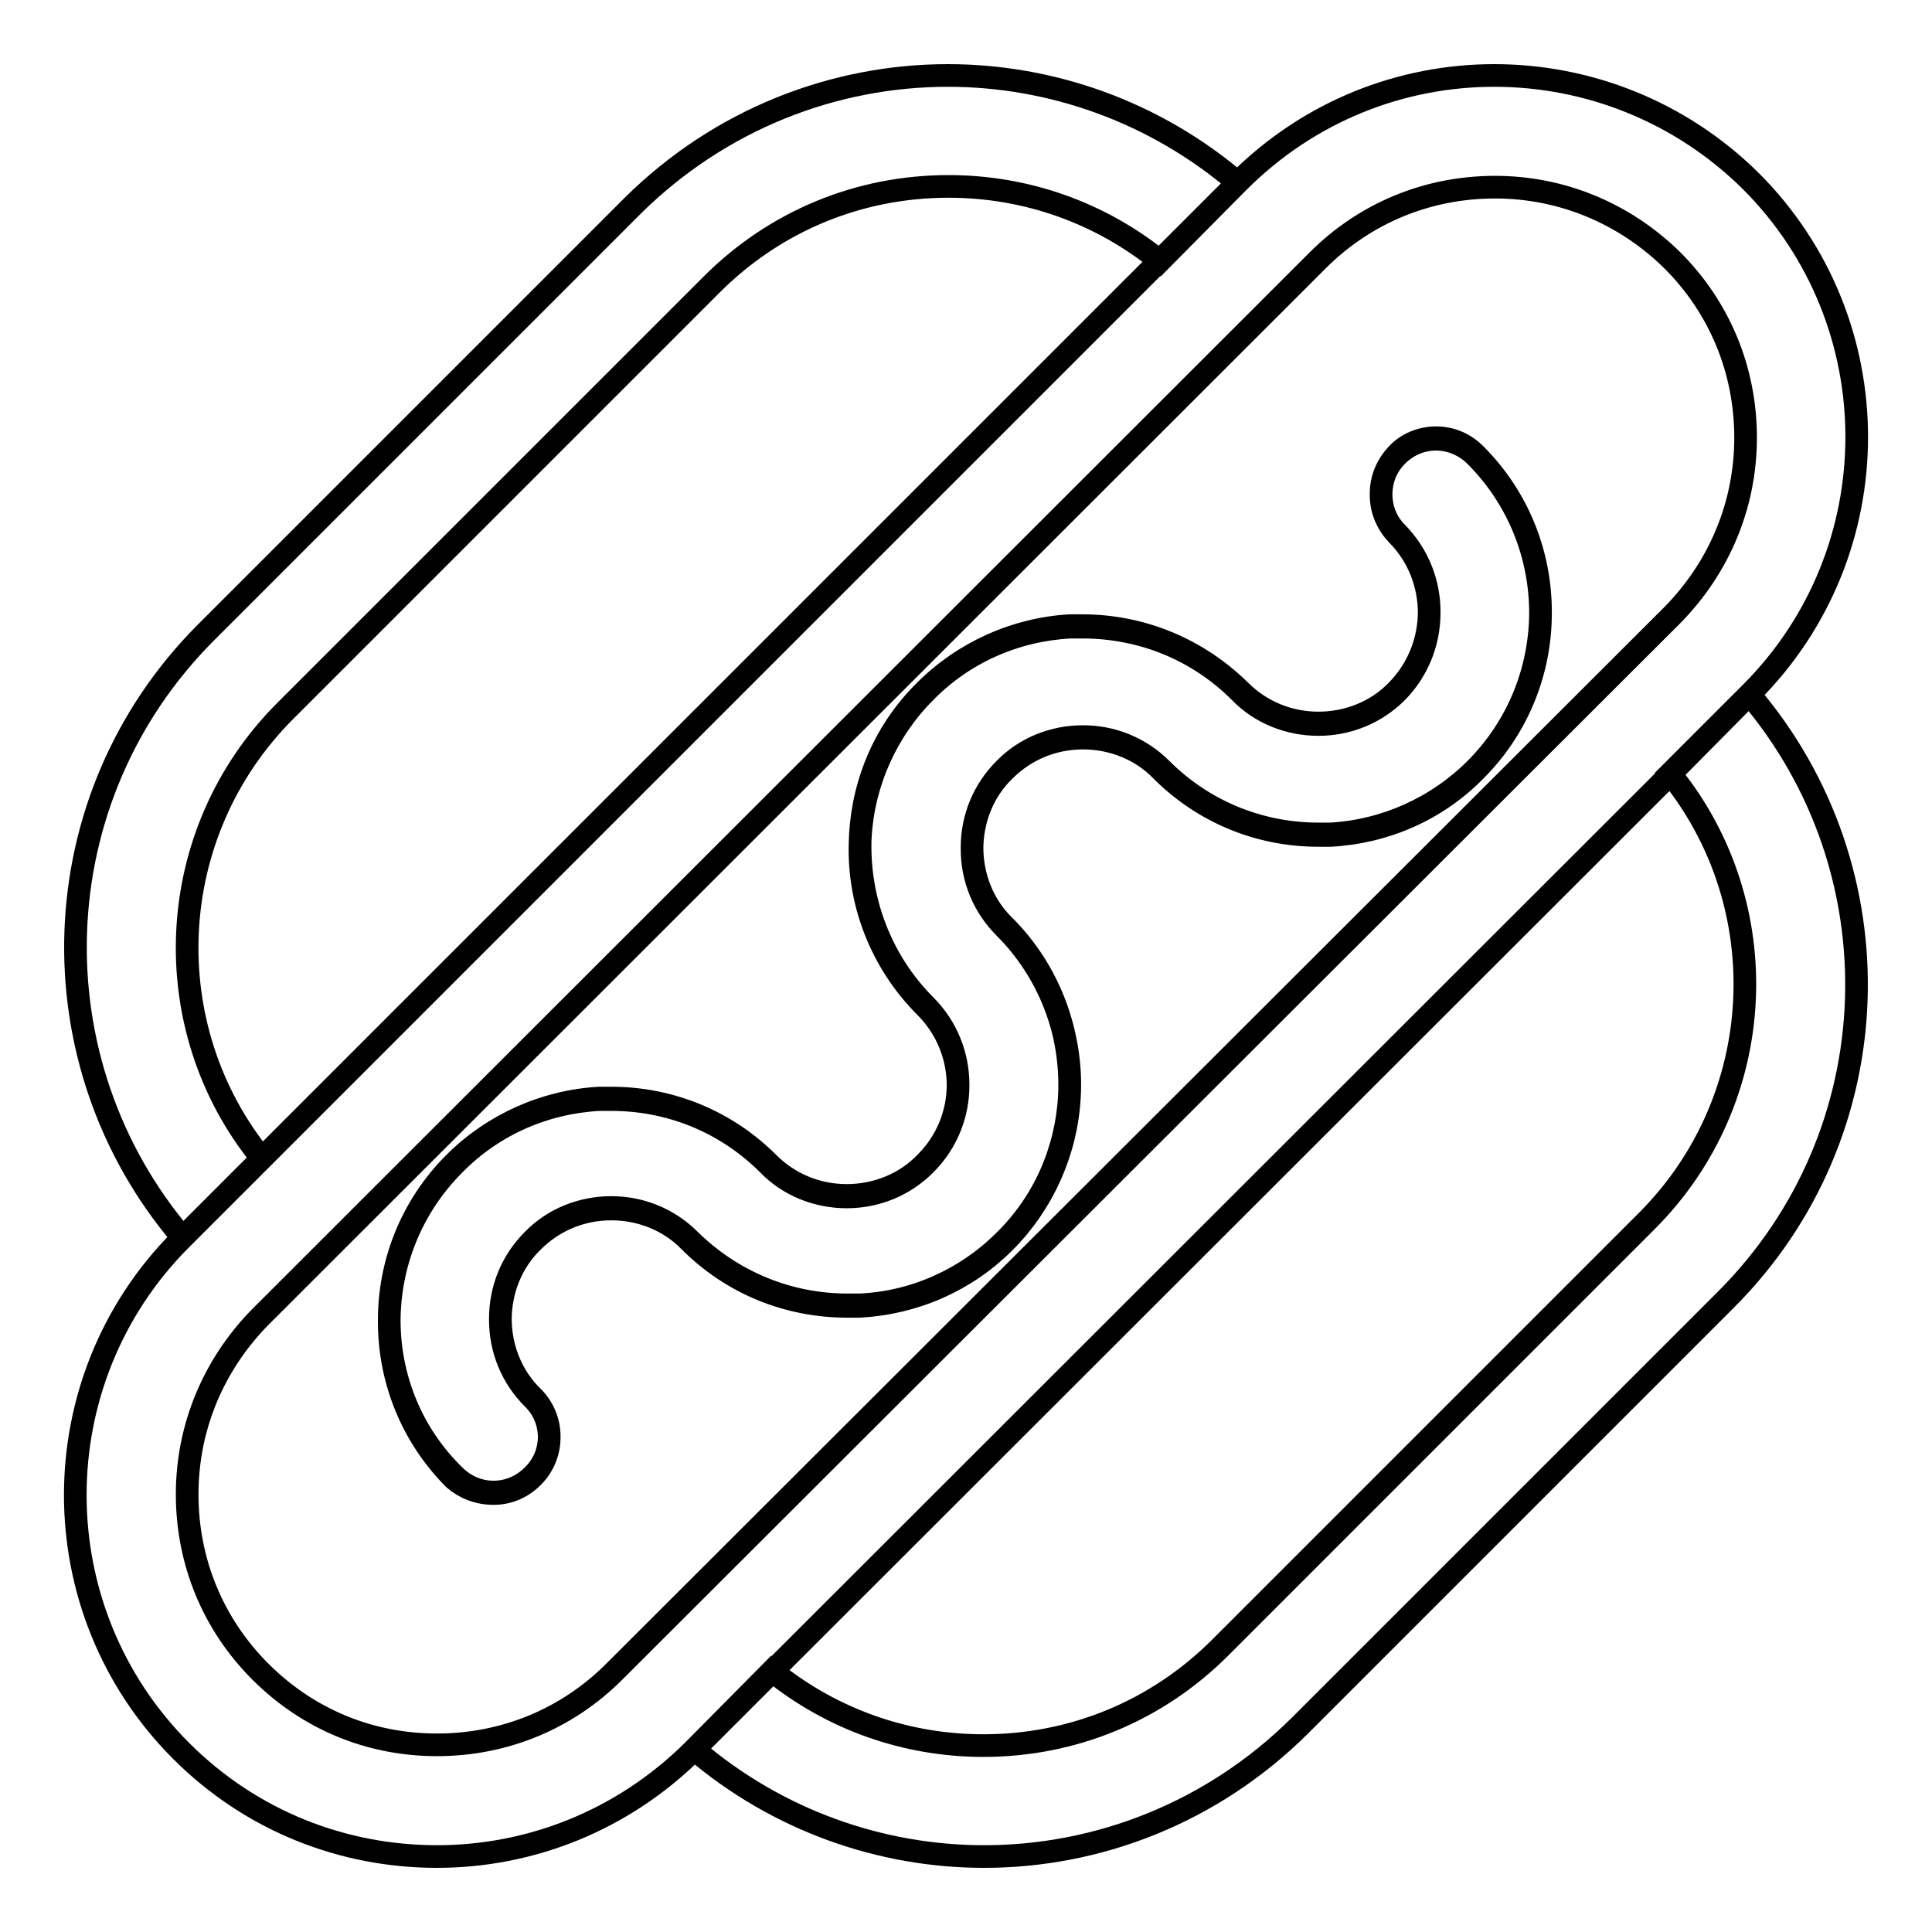 <?xml version="1.0" encoding="utf-8"?>
<!-- Svg Vector Icons : http://www.onlinewebfonts.com/icon -->
<!DOCTYPE svg PUBLIC "-//W3C//DTD SVG 1.1//EN" "http://www.w3.org/Graphics/SVG/1.1/DTD/svg11.dtd">
<svg version="1.1" xmlns="http://www.w3.org/2000/svg" xmlns:xlink="http://www.w3.org/1999/xlink" x="0px" y="0px" viewBox="0 0 256 256" enable-background="new 0 0 256 256" xml:space="preserve">
<g> <path stroke-width="3" fill-opacity="0" stroke="#000000"  d="M221.3,102.5c14.2,17.4,13.1,43.1-3.1,59.3l-56.5,56.5c-8.4,8.4-19.5,13-31.4,13c-10.3,0-20.1-3.5-28-9.9 L92,231.8c11,9.4,24.7,14.2,38.4,14.2c15.1,0,30.2-5.8,41.8-17.3l56.5-56.5c22-22,23-56.9,3.1-80.2L221.3,102.5z M34.7,153.5 c-14.2-17.4-13.1-43.1,3.1-59.3l56.5-56.5c8.4-8.4,19.5-13,31.4-13c10.3,0,20.1,3.5,28,9.9L164,24.2c-11-9.4-24.7-14.2-38.4-14.2 c-15.1,0-30.2,5.8-41.8,17.3L27.3,83.8c-22,22-23,56.9-3.1,80.2L34.7,153.5z M60.2,154.1c5.1-5.1,12-8.2,19.2-8.6 c0.6,0,1.1,0,1.6,0c7.9,0,15.3,3.1,20.8,8.6c2.8,2.8,6.5,4.3,10.4,4.3c3.9,0,7.7-1.5,10.4-4.3c5.8-5.7,5.8-15.1,0-20.9 c-5.9-5.9-9-14.1-8.6-22.5c0.4-7.3,3.4-14.1,8.6-19.2c5.1-5.1,12-8.2,19.2-8.6c0.5,0,1.1,0,1.6,0c7.9,0,15.3,3.1,20.9,8.6 c2.8,2.8,6.5,4.3,10.4,4.3s7.7-1.5,10.4-4.3c5.7-5.8,5.7-15.1,0-20.9c-1.4-1.4-2.1-3.2-2.1-5.2c0-2,0.8-3.8,2.1-5.2 s3.2-2.2,5.2-2.2c2,0,3.8,0.8,5.2,2.2c11.5,11.5,11.5,30.2,0,41.7c-5.1,5.1-12,8.2-19.2,8.6c-0.5,0-1.1,0-1.6,0 c-7.9,0-15.3-3.1-20.8-8.6c-2.8-2.8-6.5-4.3-10.4-4.3c-3.9,0-7.7,1.5-10.4,4.3c-2.8,2.8-4.3,6.5-4.3,10.4s1.5,7.7,4.3,10.4 c5.9,5.9,9,14.1,8.6,22.5c-0.4,7.3-3.4,14.1-8.6,19.2c-5.1,5.1-12,8.2-19.2,8.5c-0.6,0-1.1,0-1.6,0c-7.9,0-15.3-3.1-20.9-8.6 c-2.8-2.8-6.5-4.3-10.4-4.3c-3.9,0-7.7,1.5-10.4,4.3c-2.8,2.8-4.3,6.5-4.3,10.4c0,3.9,1.5,7.7,4.3,10.4c2.9,2.9,2.9,7.6,0,10.4 c-1.4,1.4-3.2,2.2-5.2,2.2c-2,0-3.8-0.8-5.2-2.2C48.7,184.3,48.7,165.6,60.2,154.1L60.2,154.1z M102.5,221.3l118.9-118.8L231.8,92 l0.2-0.2c18.7-18.7,18.7-49.1,0-67.8h0C222.6,14.7,210.3,10,198,10c-12.3,0-24.5,4.7-33.9,14.1l-0.2,0.2l-10.4,10.4L34.7,153.5 L24.2,164l-0.2,0.2c-18.7,18.7-18.7,49.1,0,67.8h0c9.4,9.4,21.6,14,33.9,14c12.3,0,24.5-4.7,33.9-14l0.2-0.2L102.5,221.3 L102.5,221.3z M34.5,221.5c-6.3-6.3-9.7-14.6-9.7-23.5c0-8.9,3.5-17.2,9.7-23.5L174.6,34.5c6.3-6.3,14.6-9.7,23.5-9.7 s17.2,3.5,23.5,9.7c6.3,6.3,9.7,14.6,9.7,23.5c0,8.9-3.5,17.2-9.7,23.5L81.4,221.5c-6.3,6.3-14.6,9.7-23.5,9.7 S40.8,227.8,34.5,221.5L34.5,221.5z M65.4,197.9c2,0,3.8-0.8,5.2-2.2c2.9-2.9,2.9-7.6,0-10.4c-2.8-2.8-4.3-6.5-4.3-10.4 c0-3.9,1.5-7.7,4.3-10.4c2.8-2.8,6.5-4.3,10.4-4.3c3.9,0,7.7,1.5,10.4,4.3c5.6,5.6,13,8.6,20.9,8.6c0.6,0,1.1,0,1.6,0 c7.3-0.4,14.1-3.4,19.2-8.5c5.1-5.1,8.2-12,8.6-19.2c0.5-8.4-2.7-16.6-8.6-22.5c-2.8-2.8-4.3-6.5-4.3-10.4s1.5-7.7,4.3-10.4 c2.8-2.8,6.5-4.3,10.4-4.3c3.9,0,7.7,1.5,10.4,4.3c5.6,5.6,13,8.6,20.8,8.6c0.6,0,1.1,0,1.6,0c7.3-0.4,14.1-3.4,19.2-8.6 c11.5-11.5,11.5-30.2,0-41.7c-1.4-1.4-3.3-2.2-5.2-2.2c-2,0-3.8,0.8-5.2,2.2c-1.4,1.4-2.1,3.2-2.1,5.2c0,2,0.8,3.8,2.1,5.2 c5.7,5.7,5.7,15.1,0,20.9c-2.8,2.8-6.5,4.3-10.4,4.3s-7.7-1.5-10.4-4.3c-5.6-5.6-13-8.6-20.9-8.6c-0.6,0-1.1,0-1.6,0 c-7.3,0.4-14.1,3.4-19.2,8.6c-5.1,5.1-8.2,12-8.6,19.2c-0.5,8.4,2.7,16.6,8.6,22.5c5.8,5.8,5.8,15.1,0,20.9 c-2.8,2.8-6.5,4.3-10.4,4.3s-7.7-1.5-10.4-4.3c-5.6-5.6-13-8.6-20.8-8.6c-0.6,0-1.1,0-1.6,0c-7.3,0.4-14.1,3.4-19.2,8.6 c-11.5,11.5-11.5,30.2,0,41.7C61.6,197.2,63.4,197.9,65.4,197.9L65.4,197.9z"/></g>
</svg>